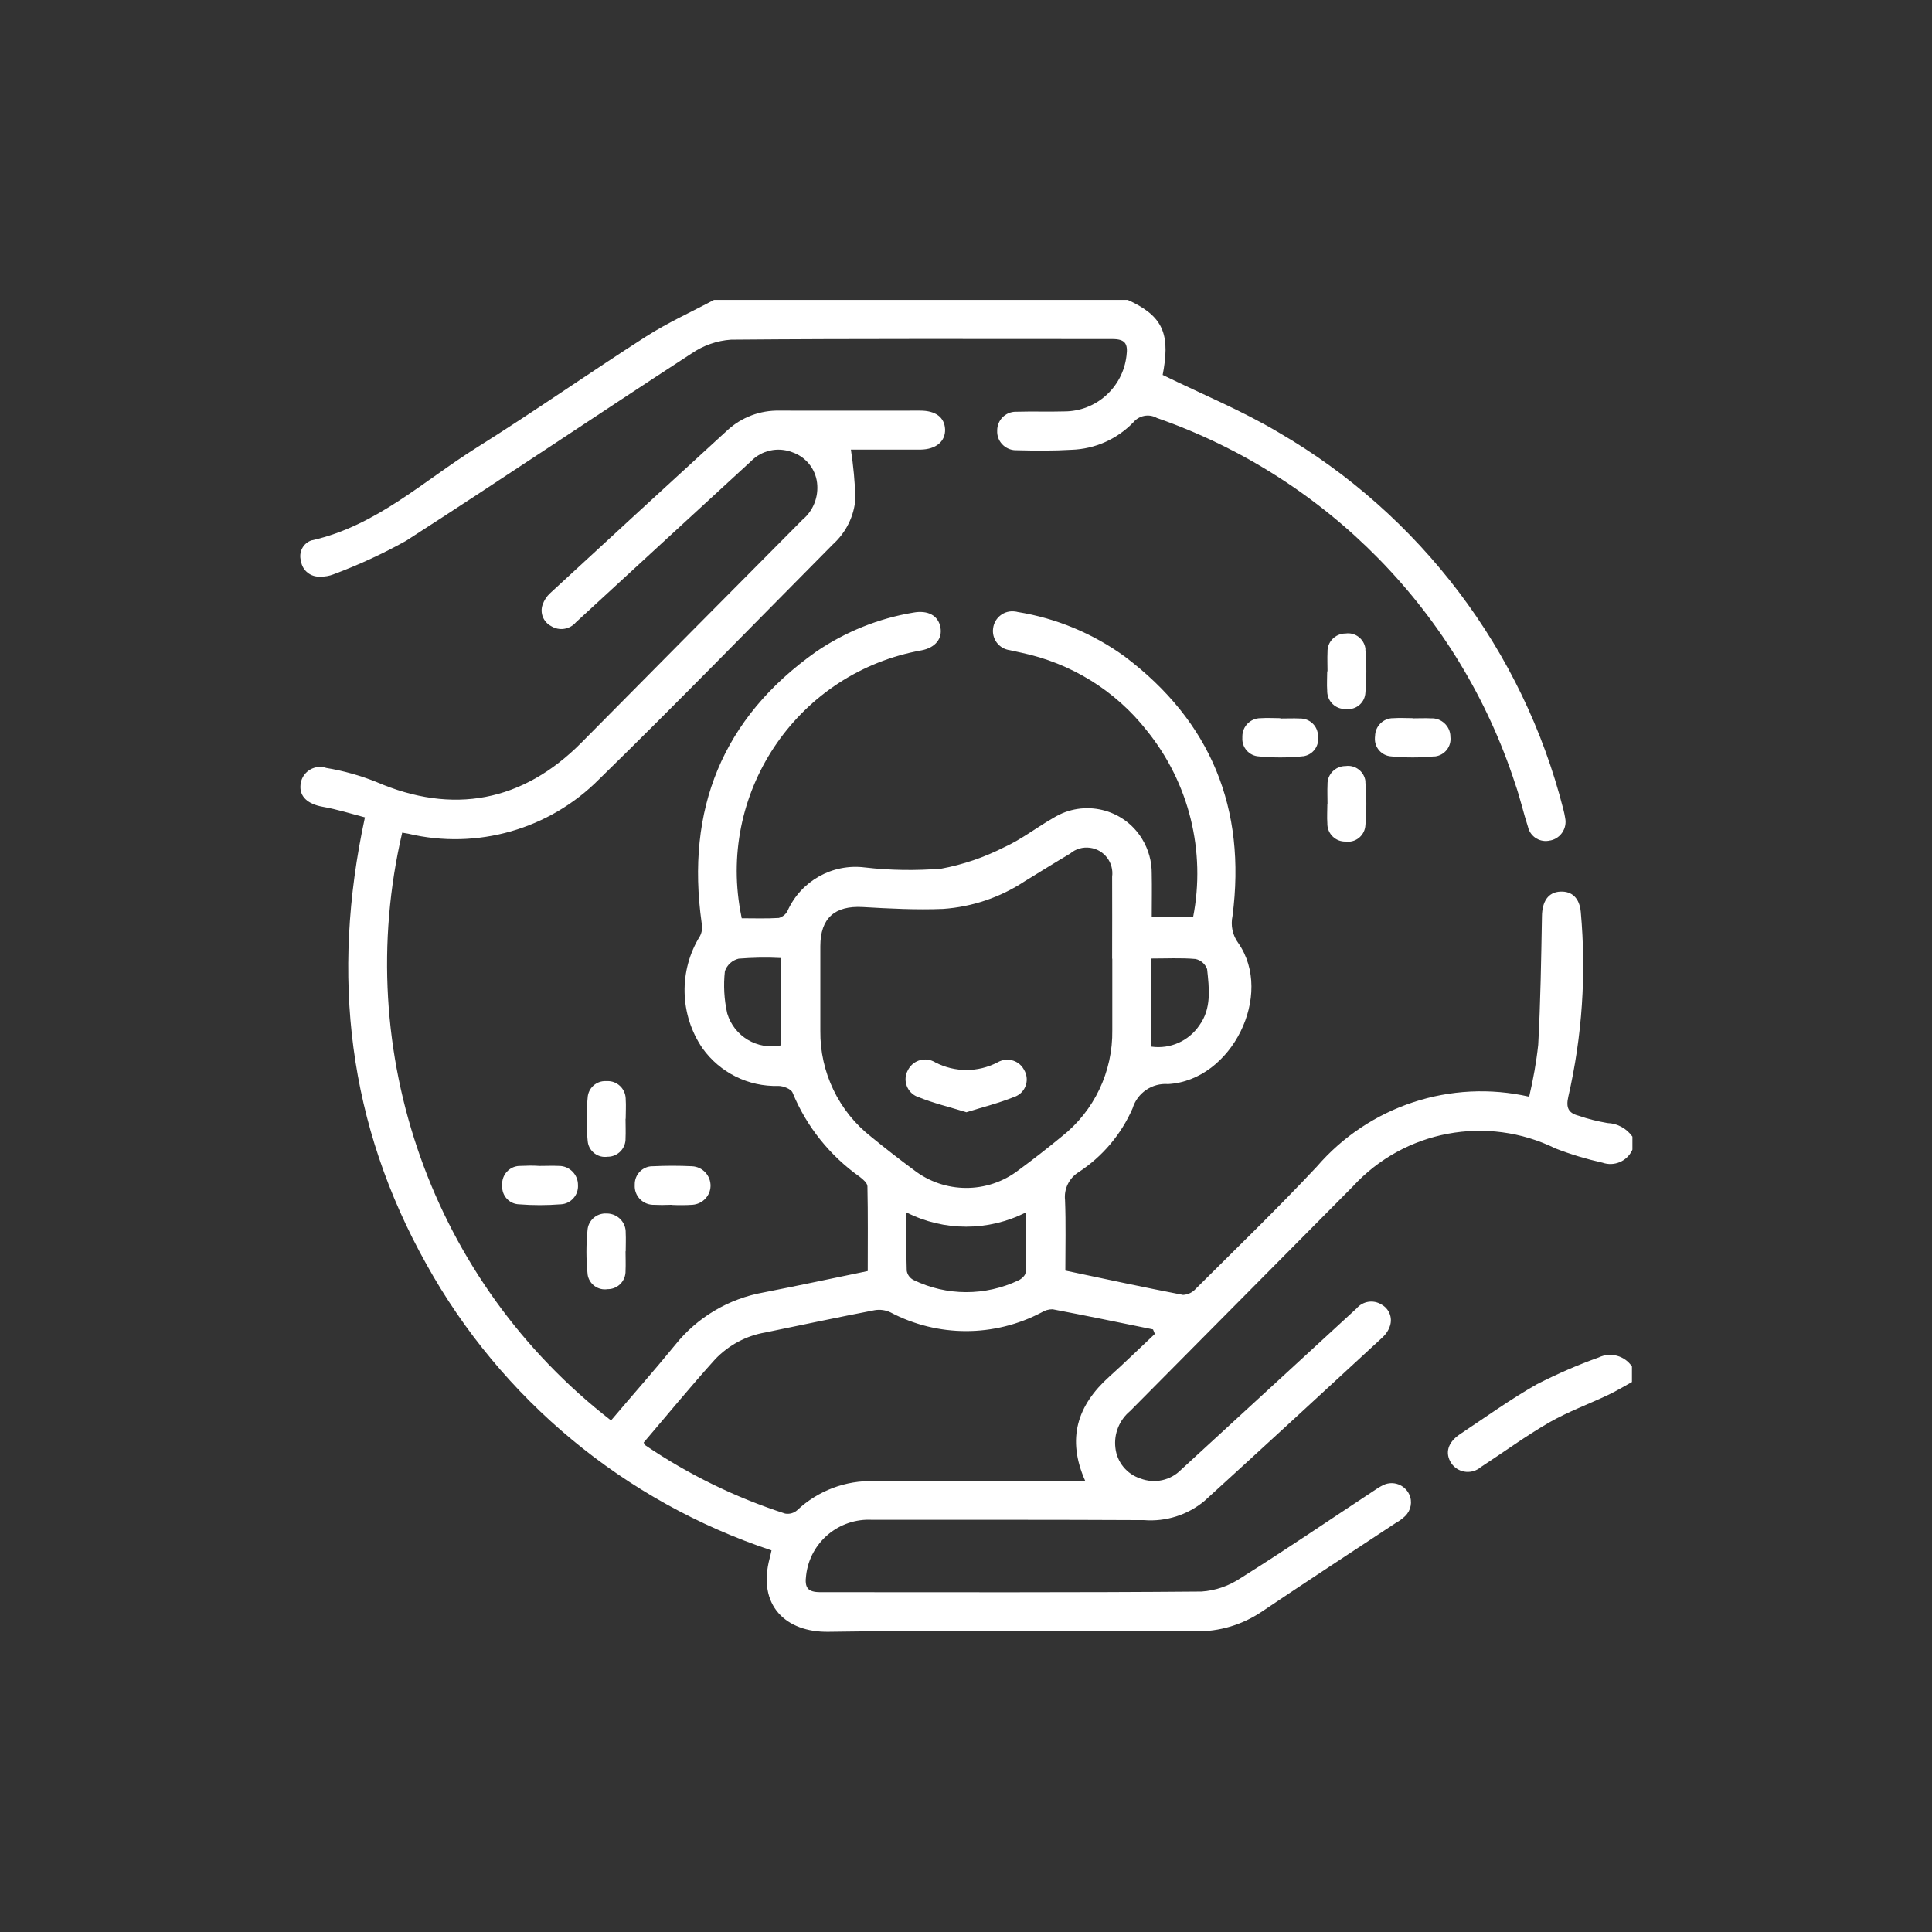 <?xml version="1.0" encoding="UTF-8"?>
<svg id="Layer_2" data-name="Layer 2" xmlns="http://www.w3.org/2000/svg" viewBox="0 0 123.88 123.88">
  <rect x="0" y="0" width="123.88" height="123.88" fill="#333333" stroke="none"/>
  <defs>
    <style>
      .cls-1 {
        fill: none;
      }

      .cls-2 {
        fill: #fff;
      }
    </style>
  </defs>
  <g id="Layer_1-2" data-name="Layer 1">
    <rect class="cls-1" width="123.88" height="123.88"/>
    <g id="Group_79" data-name="Group 79">
      <g id="Group_78" data-name="Group 78">
        <path id="Path_70" data-name="Path 70" class="cls-2" d="M104.65,73.76c-.34.71-1.16,1.05-1.9.79-1.03-.23-2.03-.53-3.01-.91-4.39-2.16-9.69-1.17-13,2.44-4.76,4.8-9.51,9.59-14.27,14.39-.7.58-1.06,1.47-.95,2.37.1.91.73,1.68,1.6,1.96.91.35,1.94.13,2.62-.57,2.17-1.99,4.34-3.98,6.51-5.98,1.58-1.45,3.15-2.9,4.73-4.35.4-.47,1.07-.58,1.59-.26.49.26.73.83.56,1.36-.09.29-.26.55-.48.75-3.8,3.51-7.6,7.01-11.42,10.49-1.08.9-2.47,1.34-3.87,1.23-5.81-.03-11.62-.02-17.43-.02-2.13-.12-3.99,1.43-4.24,3.55-.11.81.1,1.09.91,1.09,8.15,0,16.29.03,24.44-.04.91-.06,1.78-.37,2.54-.88,2.85-1.79,5.62-3.68,8.43-5.53.23-.16.46-.31.71-.43.62-.28,1.35-.01,1.64.61.22.47.11,1.03-.26,1.39-.18.17-.38.32-.6.44-2.85,1.88-5.71,3.75-8.55,5.66-1.27.87-2.77,1.32-4.31,1.29-7.84-.02-15.68-.09-23.52.03-2.72.04-4.59-1.68-3.76-4.75.03-.13.07-.26.11-.47-9.42-3.13-17.32-9.68-22.13-18.35-5.01-8.94-6.14-18.48-3.94-28.65-.91-.24-1.8-.52-2.71-.68-.95-.17-1.5-.65-1.42-1.41.06-.69.67-1.2,1.36-1.14.1,0,.2.03.29.06,1.09.18,2.16.48,3.19.89,4.92,2.13,9.41,1.29,13.19-2.53,4.71-4.76,9.43-9.52,14.15-14.27.7-.58,1.05-1.48.94-2.38-.11-.91-.74-1.67-1.61-1.96-.91-.34-1.94-.12-2.62.58-1.95,1.79-3.89,3.57-5.83,5.36-1.8,1.66-3.6,3.31-5.4,4.97-.4.47-1.08.57-1.6.24-.49-.26-.72-.84-.54-1.36.1-.29.26-.54.49-.75,3.78-3.49,7.57-6.97,11.36-10.44.91-.84,2.11-1.29,3.35-1.26,3,.01,6.01,0,9.01,0,1,0,1.56.43,1.6,1.19.03.78-.58,1.3-1.59,1.31-1.53,0-3.05,0-4.45,0,.16,1.04.26,2.09.29,3.14-.08,1.12-.6,2.17-1.44,2.93-4.99,5.03-9.93,10.12-15,15.07-3.19,3.21-7.82,4.53-12.22,3.49-.11-.02-.21-.04-.4-.07-3.29,14.1,1.94,28.82,13.39,37.69,1.39-1.64,2.78-3.21,4.11-4.84,1.42-1.78,3.44-2.97,5.68-3.37,2.2-.43,4.4-.9,6.67-1.37,0-1.83.02-3.63-.02-5.43,0-.21-.28-.45-.49-.61-1.92-1.36-3.42-3.23-4.31-5.4-.09-.23-.59-.43-.9-.43-1.93.06-3.76-.85-4.88-2.42-1.47-2.16-1.53-4.98-.15-7.2.13-.26.16-.55.1-.83-1.02-7.27,1.31-13.13,7.35-17.4,1.87-1.27,3.99-2.13,6.22-2.5.93-.17,1.6.18,1.74.94.14.72-.32,1.31-1.21,1.48-7.82,1.4-13.03,8.88-11.62,16.71.03.16.06.31.09.47.78,0,1.58.03,2.38-.02.24-.07.45-.23.56-.46.86-1.91,2.87-3.04,4.95-2.78,1.63.19,3.27.21,4.9.08,1.41-.26,2.77-.73,4.05-1.38,1.1-.5,2.08-1.27,3.15-1.88,1.94-1.2,4.49-.6,5.68,1.35.41.67.63,1.45.62,2.23.02.91,0,1.83,0,2.8h2.65c.83-4.23-.25-8.62-2.97-11.98-2.01-2.56-4.86-4.32-8.05-4.99-.24-.06-.49-.1-.73-.16-.69-.09-1.17-.72-1.07-1.41.09-.69.72-1.17,1.41-1.07.05,0,.11.02.16.03,2.48.4,4.83,1.38,6.86,2.85,5.55,4.18,7.81,9.77,6.92,16.64-.13.61,0,1.24.37,1.74,2.3,3.3-.41,8.81-4.5,9.04-1.03-.08-1.98.57-2.28,1.56-.73,1.67-1.93,3.09-3.46,4.09-.61.38-.95,1.08-.87,1.79.06,1.49.02,2.99.02,4.52,2.56.54,5.05,1.08,7.55,1.56.32-.02.61-.16.82-.4,2.6-2.59,5.24-5.14,7.75-7.82,3.36-3.9,8.6-5.63,13.62-4.49.26-1.1.46-2.21.58-3.33.15-2.74.19-5.49.24-8.23.01-.96.4-1.56,1.19-1.59.75-.03,1.22.43,1.3,1.31.36,3.97.09,7.96-.8,11.84-.16.7,0,1.05.66,1.22.6.21,1.22.36,1.85.47.64.02,1.23.35,1.6.87v.83ZM71.31,61.47c0-1.75.01-3.5,0-5.25.12-.91-.51-1.74-1.42-1.86-.46-.06-.92.07-1.27.37-.98.58-1.94,1.18-2.92,1.78-1.56,1.03-3.36,1.64-5.23,1.77-1.71.07-3.44-.02-5.15-.12-1.79-.1-2.72.71-2.72,2.51s0,3.61,0,5.42c-.03,2.66,1.18,5.18,3.27,6.81.88.72,1.78,1.42,2.7,2.1,1.98,1.55,4.75,1.56,6.74.03.94-.69,1.86-1.41,2.76-2.15,2.09-1.64,3.29-4.17,3.25-6.83v-4.58M74.05,85.53l-.12-.29c-2.15-.44-4.29-.88-6.44-1.29-.25,0-.49.07-.7.2-3.03,1.6-6.66,1.6-9.69,0-.32-.15-.67-.2-1.02-.14-2.34.45-4.68.95-7.02,1.43-1.22.21-2.33.81-3.19,1.7-1.58,1.75-3.08,3.58-4.6,5.36.06.09.08.15.12.18,2.76,1.87,5.77,3.34,8.95,4.37.28.05.57-.03.78-.22,1.33-1.25,3.11-1.92,4.93-1.86,4.2.01,8.39,0,12.59,0h.95c-1.22-2.73-.5-4.87,1.54-6.7.99-.89,1.94-1.82,2.91-2.73M58.12,77.73c0,1.32-.02,2.54.02,3.75.04.25.2.47.43.59,2.13,1.04,4.61,1.04,6.75.02.19-.09.44-.32.44-.5.04-1.25.02-2.51.02-3.85-2.41,1.22-5.25,1.22-7.66,0M73.83,67.11c1.2.17,2.39-.36,3.07-1.36.8-1.1.63-2.38.5-3.61-.12-.33-.4-.58-.75-.65-.92-.08-1.86-.03-2.82-.03v5.65ZM50.07,61.43c-.9-.05-1.81-.03-2.71.04-.41.1-.74.4-.88.8-.1.9-.05,1.82.15,2.71.44,1.47,1.93,2.36,3.44,2.05v-5.59Z"/>
        <path id="Path_71" data-name="Path 71" class="cls-2" d="M72.29,19.22c2.16.98,2.72,2.05,2.33,4.43-.03.19-.07.37-.07.39,2.53,1.24,5.09,2.29,7.44,3.69,9.08,5.28,15.66,13.98,18.25,24.16.05.19.09.38.12.57.13.65-.29,1.29-.94,1.43,0,0-.02,0-.02,0-.63.16-1.26-.22-1.42-.84,0,0,0,0,0-.01-.3-.92-.51-1.88-.83-2.79-3.57-10.97-12.07-19.65-22.97-23.45-.51-.29-1.15-.16-1.52.29-1.04,1.07-2.45,1.7-3.95,1.75-1.16.07-2.33.06-3.5.03-.67.03-1.24-.48-1.27-1.14,0-.04,0-.08,0-.11-.01-.66.51-1.21,1.18-1.22.04,0,.08,0,.12,0,1-.03,2,.01,3-.02,2.04,0,3.75-1.53,3.99-3.56.11-.81-.1-1.08-.92-1.08-8.15,0-16.29-.03-24.43.04-.91.06-1.78.37-2.53.88-6.12,3.98-12.18,8.07-18.32,12.02-1.49.83-3.05,1.55-4.66,2.15-.26.1-.54.15-.82.14-.62.05-1.17-.39-1.25-1-.17-.56.14-1.16.7-1.33,0,0,.02,0,.02,0,4.11-.93,7.12-3.79,10.53-5.93,3.67-2.3,7.22-4.79,10.87-7.13,1.39-.89,2.9-1.57,4.36-2.35h26.52Z"/>
        <path id="Path_72" data-name="Path 72" class="cls-2" d="M104.65,88.61c-.51.28-1.02.59-1.55.84-1.25.59-2.56,1.07-3.75,1.75-1.51.87-2.93,1.91-4.4,2.87-.54.46-1.35.4-1.81-.14-.03-.04-.06-.08-.09-.12-.41-.64-.22-1.32.55-1.84,1.64-1.09,3.25-2.25,4.96-3.22,1.28-.65,2.6-1.23,3.95-1.71.75-.36,1.66-.12,2.13.58v1Z"/>
        <path id="Path_73" data-name="Path 73" class="cls-2" d="M90.6,46.06c.39,0,.78-.02,1.16,0,.65-.03,1.21.48,1.24,1.13,0,.02,0,.03,0,.05.08.62-.36,1.18-.97,1.26-.03,0-.06,0-.08,0-.91.09-1.83.09-2.74,0-.62-.04-1.09-.57-1.05-1.19,0-.03,0-.06.01-.1,0-.64.52-1.16,1.16-1.16,0,0,.02,0,.03,0,.41-.03.83,0,1.25,0"/>
        <path id="Path_74" data-name="Path 74" class="cls-2" d="M40.11,71.74c0,.42.02.83,0,1.25.02.63-.48,1.16-1.11,1.18-.01,0-.03,0-.04,0-.61.09-1.18-.33-1.27-.94,0-.03,0-.07-.01-.1-.09-.91-.09-1.83,0-2.74.03-.62.56-1.1,1.18-1.07.03,0,.06,0,.08,0,.63-.02,1.16.49,1.18,1.12,0,.01,0,.03,0,.04.03.41,0,.83,0,1.25"/>
        <path id="Path_75" data-name="Path 75" class="cls-2" d="M34.6,74.76c.42,0,.83-.02,1.25,0,.67,0,1.22.56,1.21,1.23.04.64-.46,1.2-1.1,1.23,0,0-.01,0-.02,0-.89.07-1.77.07-2.66,0-.62-.02-1.1-.54-1.08-1.16,0-.03,0-.06,0-.1-.03-.63.46-1.17,1.09-1.2.02,0,.03,0,.05,0,.42-.02.83-.03,1.25,0h0"/>
        <path id="Path_76" data-name="Path 76" class="cls-2" d="M43.08,77.25c-.42.02-.83.02-1.25,0-.66-.04-1.17-.6-1.13-1.26,0-.01,0-.02,0-.04-.01-.63.49-1.16,1.12-1.17.02,0,.03,0,.05,0,.83-.04,1.67-.04,2.5,0,.68.03,1.21.6,1.19,1.28-.02.63-.52,1.14-1.15,1.19-.44.03-.89.03-1.33.01"/>
        <path id="Path_77" data-name="Path 77" class="cls-2" d="M82.1,46.07c.42,0,.83-.02,1.25,0,.63-.01,1.15.48,1.16,1.11,0,.02,0,.04,0,.05.09.61-.33,1.17-.94,1.26-.04,0-.07,0-.11.01-.91.09-1.83.09-2.74,0-.62-.03-1.1-.57-1.06-1.19,0-.03,0-.06,0-.09,0-.64.51-1.16,1.15-1.17,0,0,.02,0,.03,0,.42-.03.83,0,1.25,0"/>
        <path id="Path_78" data-name="Path 78" class="cls-2" d="M85.12,43.05c0-.42-.02-.83,0-1.25-.02-.64.49-1.16,1.12-1.18.01,0,.03,0,.04,0,.61-.09,1.18.34,1.27.96,0,.03,0,.06,0,.09.08.91.08,1.83,0,2.74-.03.62-.55,1.09-1.17,1.06-.04,0-.07,0-.11-.01-.63.02-1.15-.48-1.17-1.11,0-.02,0-.04,0-.06-.03-.42,0-.83,0-1.25"/>
        <path id="Path_79" data-name="Path 79" class="cls-2" d="M85.12,51.55c0-.42-.02-.83,0-1.25-.02-.64.49-1.16,1.12-1.18.01,0,.03,0,.04,0,.61-.09,1.18.34,1.27.95,0,.03,0,.06,0,.1.08.91.08,1.83,0,2.74-.03.61-.55,1.09-1.16,1.06-.04,0-.07,0-.11-.01-.63.02-1.15-.48-1.17-1.1,0-.02,0-.04,0-.06-.03-.41,0-.83,0-1.25"/>
        <path id="Path_80" data-name="Path 80" class="cls-2" d="M40.11,80.23c0,.42.02.83,0,1.25.02.63-.47,1.16-1.1,1.18-.02,0-.03,0-.05,0-.61.1-1.18-.32-1.28-.92,0-.04,0-.07-.01-.11-.09-.91-.09-1.83,0-2.74.04-.64.59-1.12,1.23-1.08.01,0,.02,0,.04,0,.67.02,1.2.57,1.18,1.24,0,0,0,0,0,.01.02.39,0,.78,0,1.17"/>
        <path id="Path_81" data-name="Path 81" class="cls-2" d="M61.94,71.31c-1.06-.33-2.08-.57-3.04-.96-.63-.2-.98-.88-.78-1.51.02-.07.05-.13.08-.19.29-.62,1.02-.89,1.64-.6.04.02.09.04.13.07,1.25.65,2.74.65,3.99,0,.58-.34,1.33-.16,1.67.42.01.02.03.05.04.07.33.56.15,1.29-.41,1.62-.07.04-.14.08-.22.1-.98.4-2.03.66-3.09.99"/>
      </g>
    </g>
  </g>
</svg>